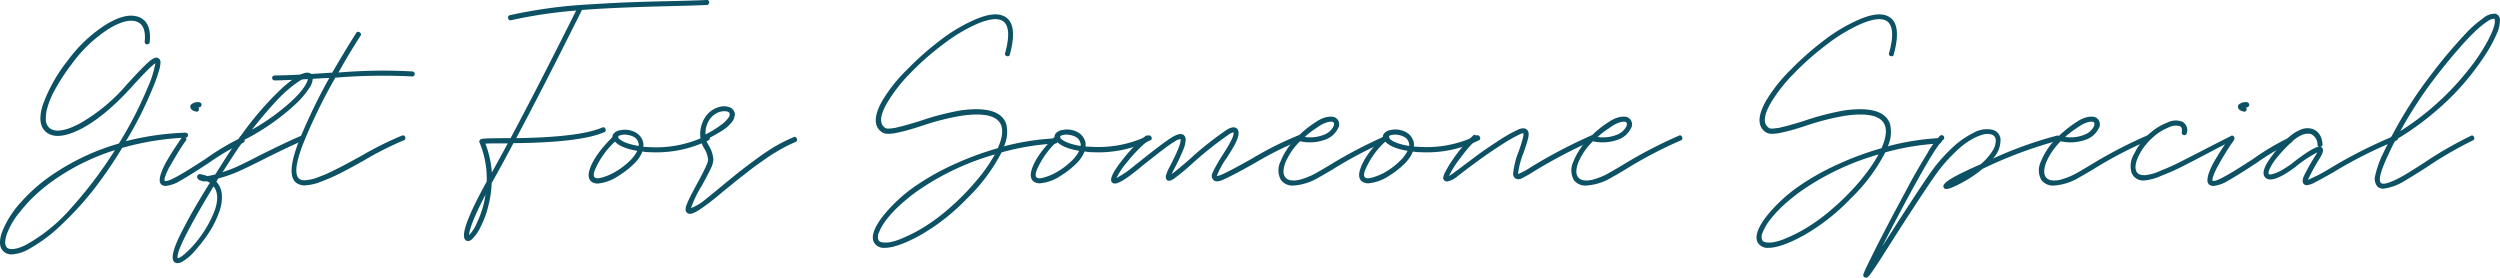 <svg xmlns="http://www.w3.org/2000/svg" width="544.86" height="60.53" viewBox="0 0 544.86 60.53"><defs><style>.cls-1{fill:#0c5164;}</style></defs><g id="レイヤー_2" data-name="レイヤー 2"><g id="レイヤー_1-2" data-name="レイヤー 1"><path class="cls-1" d="M40.39,28.91a.65.65,0,0,1,.41.15.46.46,0,0,1,.19.38.56.56,0,0,1-.15.39.47.47,0,0,1-.38.17,60,60,0,0,0-13.83,2.23,95.66,95.66,0,0,1-6,8.8,69.41,69.41,0,0,1-7,7.72,34,34,0,0,1-7.31,5.52,8.45,8.45,0,0,1-3.73,1.17,2.49,2.49,0,0,1-1.73-.57c-1-.82-1.12-2.26-.42-4.29a20.82,20.82,0,0,1,4-6.37,36.4,36.4,0,0,1,7.91-6.75,50.08,50.08,0,0,1,13.56-6.18,84.6,84.6,0,0,0,6.15-11.9,23.79,23.79,0,0,0,1.81-5.58c-.63.33-2.43,2.12-5.39,5.39q-5.78,6.33-11,9-5.08,2.52-7.42.6c-1.36-1.13-1.61-3.07-.77-5.82a34,34,0,0,1,5.48-9.78,30.62,30.62,0,0,1,8.33-7.84q4.44-2.72,7.2-1.62t2.33,5.46a.54.54,0,0,1-.2.36.58.58,0,0,1-.4.12.6.6,0,0,1-.38-.19.46.46,0,0,1-.11-.4c.23-2.36-.33-3.8-1.66-4.33-1.48-.58-3.54-.06-6.18,1.54a29.86,29.86,0,0,0-8,7.58,44.69,44.69,0,0,0-3.59,5.44,17.92,17.92,0,0,0-1.79,4.19A8.11,8.11,0,0,0,10,26.25a2.37,2.37,0,0,0,.78,1.64c1.23,1,3.44.71,6.65-1a38.59,38.59,0,0,0,10.23-8.5q3.54-3.87,4.86-5c.88-.75,1.56-1,2-.71a1,1,0,0,1,.46.86,7.55,7.55,0,0,1-.4,2.11,39,39,0,0,1-1.53,4.11,78.91,78.91,0,0,1-5.61,11A61.65,61.65,0,0,1,40.39,28.91ZM5.79,53.29a36.82,36.82,0,0,0,9.87-8.12,92.31,92.31,0,0,0,9.39-12.45A47.93,47.93,0,0,0,13,38.41a38.8,38.8,0,0,0-4.52,3.41,32.38,32.38,0,0,0-4.16,4.39A16.4,16.4,0,0,0,1.5,51C1,52.49,1,53.51,1.57,54S3.68,54.4,5.79,53.29Z"/><path class="cls-1" d="M53,30.06a.5.5,0,0,1,.28.32.53.53,0,0,1,0,.43.5.5,0,0,1-.28.29,50.56,50.56,0,0,0-7.5,4.41q-4.11,2.7-6.18,3.86a7.51,7.51,0,0,1-3.2,1.15,1.44,1.44,0,0,1-1-.34,1.34,1.34,0,0,1-.32-.87,5.29,5.29,0,0,1,.32-1.6,16.4,16.4,0,0,1,1.45-3q1.11-1.9,3-4.65a.48.48,0,0,1,.77-.13.47.47,0,0,1,.13.77c-1,1.41-1.76,2.66-2.41,3.77S36.89,36.43,36.62,37A12.63,12.63,0,0,0,36,38.46a2.83,2.83,0,0,0-.17.74.59.59,0,0,0,.06.19c.3.22,1.31-.14,3-1.1,1.15-.62,3.14-1.86,5.95-3.69A53.42,53.42,0,0,1,52.56,30,.58.58,0,0,1,53,30.06ZM42.72,24.29l-.13,0-.3-.1a1.5,1.5,0,0,1-.38-.19,1.07,1.07,0,0,1-.3-.3.67.67,0,0,1-.13-.41.6.6,0,0,1,.19-.53,2.24,2.24,0,0,1,1.69-.49.58.58,0,0,1,.4.17.54.54,0,0,1,.17.4.54.54,0,0,1-.17.39.58.58,0,0,1-.4.17h-.15a.49.49,0,0,1,.15.45.51.51,0,0,1-.56.49A.12.12,0,0,1,42.72,24.29Z"/><path class="cls-1" d="M65.63,29.59a.52.52,0,0,1,.74.32.5.5,0,0,1-.32.73q-3.46,1.47-9.35,4.45-4.41,2.22-6,2.79c-1.18.45-2.23.8-3.13,1-.15.26-.29.49-.41.72a4.65,4.65,0,0,1,1.16,2.49,9,9,0,0,1-.64,4.33,20.16,20.16,0,0,1-2.37,4.62,33.82,33.82,0,0,1-3,3.82,10.44,10.44,0,0,1-2.68,2.23,2.2,2.2,0,0,1-.94.26,1,1,0,0,1-.75-.3c-.78-.81-.09-3.24,2.07-7.31q2-3.93,5.73-9.91A3.6,3.6,0,0,0,45,39.5a2.5,2.5,0,0,1-1.62-.3.79.79,0,0,1-.41-.68.53.53,0,0,1,.19-.43.52.52,0,0,1,.45-.14,8.35,8.35,0,0,1,1.54.42A10.52,10.52,0,0,0,46.94,38q2.94-4.71,4.22-6.52c.35-.5.69-1,1-1.43a.56.56,0,0,1,.3-.41,0,0,0,0,0,0,0,68,68,0,0,1,9.25-10.65c2.68-2.35,4.55-3.38,5.63-3.11a1,1,0,0,1,.83,1,3.92,3.92,0,0,1-.83,2.4,18.43,18.43,0,0,1-2.71,3.22,49.64,49.64,0,0,1-11.42,8l-1.2,1.65q-1,1.47-3.51,5.39l1.77-.64c1-.38,3-1.3,5.84-2.79Q62.1,31.1,65.63,29.59ZM42.34,53.25a25.47,25.47,0,0,0,4-6.27c1-2.22,1.24-4,.73-5.45a3.18,3.18,0,0,0-.53-.9Q43,46.47,41,50.28q-2.61,4.94-2.26,6a2.34,2.34,0,0,0,.66-.29,7.75,7.75,0,0,0,1.24-1A18.76,18.76,0,0,0,42.34,53.25ZM67,16.85a3.13,3.13,0,0,0-1.38.57,24.89,24.89,0,0,0-2.41,1.75,33.35,33.35,0,0,0-3.67,3.58c-1.46,1.6-3,3.43-4.64,5.52a47.09,47.09,0,0,0,8.26-5.88c2.23-2,3.54-3.69,3.91-5a1.28,1.28,0,0,0,.08-.53A.28.28,0,0,0,67,16.85Z"/><path class="cls-1" d="M89.9,15.57a.63.63,0,0,1,.38.21.46.46,0,0,1,.11.39.63.63,0,0,1-.21.38.43.43,0,0,1-.39.11,126.16,126.16,0,0,0-16.7.27,116.76,116.76,0,0,0-6.74,13.71q-2.79,6.87-1.17,8.29a1.46,1.46,0,0,0,.66.32,2.59,2.59,0,0,0,.94,0,9.89,9.89,0,0,0,1.09-.17,8.37,8.37,0,0,0,1.34-.41l1.42-.55c.41-.16.94-.4,1.58-.71l1.6-.8c.43-.21,1-.5,1.7-.88l1.6-.87,1.64-.9a74,74,0,0,1,8.85-4.41.61.61,0,0,1,.44,0,.53.53,0,0,1,.28.32.58.58,0,0,1,0,.43.5.5,0,0,1-.32.28A71.51,71.51,0,0,0,79.27,35Q76,36.83,74.21,37.73a41.32,41.32,0,0,1-4.06,1.79,10.9,10.9,0,0,1-3.69.88,3,3,0,0,1-2-.64q-2.19-1.92.9-9.53A121,121,0,0,1,71.77,17l-.28,0-.32,0c-5.25.33-9,.5-11.3.53A.58.58,0,0,1,59.3,17a.5.5,0,0,1,.15-.37.69.69,0,0,1,.42-.19q3.39,0,11.26-.53l1.28-.08Q75,11.36,77.62,7.2a.5.5,0,0,1,.77-.15.49.49,0,0,1,.17.76q-2.46,3.81-4.79,8A114.4,114.4,0,0,1,89.9,15.57Z"/><path class="cls-1" d="M154,0a.43.43,0,0,1,.39.11.51.51,0,0,1,.17.4.59.59,0,0,1-.15.41.5.5,0,0,1-.38.17c-1.65.08-4.51.16-8.55.26q-12.14.3-18.65.83-8.49,17-14.32,27.93,13.76-.2,18.73-2.3a.47.47,0,0,1,.71.28.5.5,0,0,1-.3.74q-5.24,2.25-19.75,2.37-2.3,4.34-4.59,8.44a.52.52,0,0,0-.08.11.63.63,0,0,1-.07.12,22.31,22.31,0,0,1-.68,4.78,20.62,20.62,0,0,1-1.75,4.83,8.78,8.78,0,0,1-2,2.78,1.24,1.24,0,0,1-.72.27.77.77,0,0,1-.56-.23q-1.62-1.43,4.63-12.74a20.61,20.61,0,0,0-1.54-8.44.44.44,0,0,1,0-.52c.12-.23.44-.36,1-.4s1.87-.07,4.09-.09h1.65q5.85-10.94,14.29-27.81a101.47,101.47,0,0,0-14.17,2.11h-.12a.47.47,0,0,1-.52-.42.43.43,0,0,1,0-.41.69.69,0,0,1,.36-.27q3.81-.85,8.14-1.47t9.4-.9c3.38-.2,6.12-.35,8.22-.43s4.94-.17,8.53-.25Q151.56.12,154,0ZM104,48.43a21.07,21.07,0,0,0,1.81-6q-3.44,6.6-3.58,8.82A8.71,8.71,0,0,0,104,48.43Zm3.17-10.78,3.5-6.4h-1c-2.08,0-3.38,0-3.88.07A21.4,21.4,0,0,1,107.2,37.65Z"/><path class="cls-1" d="M154.62,29.87a.49.49,0,0,1-.28.74,25.83,25.83,0,0,1-12.7,2.56q-.82,0-1.62-.15a7.85,7.85,0,0,1-1.94,2.77,18.31,18.31,0,0,1-3.19,2.47A9.51,9.51,0,0,1,130.3,40a2.24,2.24,0,0,1-1.4-.41c-.68-.56-.79-1.48-.34-2.79q1-3,4.9-6.9a1.25,1.25,0,0,1,.23-.71,2.21,2.21,0,0,1,1.52-.81,4.56,4.56,0,0,1,2,0,4.71,4.71,0,0,1,1.45.56,3.54,3.54,0,0,1,1,.94,3.49,3.49,0,0,1,.54,1.25,3.05,3.05,0,0,1,0,.86l1.4.08a24.91,24.91,0,0,0,12.17-2.41A.5.5,0,0,1,154.62,29.87Zm-20.29,7.44a15.58,15.58,0,0,0,2.79-2.13,7.93,7.93,0,0,0,1.77-2.31q-3.51-.57-4.86-2a18,18,0,0,0-4.41,6.26c-.28.8-.28,1.31,0,1.54s.72.26,1.64,0A12.11,12.11,0,0,0,134.33,37.31Zm4.86-5.5a1.14,1.14,0,0,0,0-.49,2,2,0,0,0-.34-.83,1.86,1.86,0,0,0-.56-.56,3.28,3.28,0,0,0-.68-.32,3.11,3.11,0,0,0-.62-.17l-.47-.08a3.07,3.07,0,0,0-1.77.3.71.71,0,0,1,0,.38C135.45,30.85,136.93,31.43,139.19,31.81Z"/><path class="cls-1" d="M173.65,30.21a.52.52,0,0,1-.28.74,29.12,29.12,0,0,0-3.32,1.65c-1.18.68-2.24,1.33-3.18,2S164.82,36,163.55,37s-2.25,1.74-2.94,2.29l-2.84,2.3-1.55,1.3c-.35.29-.77.62-1.26,1s-.91.69-1.26.94c-1.59,1.18-2.68,1.77-3.28,1.77a.92.92,0,0,1-1-.92,3,3,0,0,1,.3-1.24c.21-.54.48-1.12.79-1.74s.77-1.47,1.37-2.58c1.64-3,2.45-4.72,2.45-5.27a5.52,5.52,0,0,0-.82-2.45,6.23,6.23,0,0,1-.83-2.15v0a6.79,6.79,0,0,1,1-4.69,5.26,5.26,0,0,1,3.22-2.28,3.48,3.48,0,0,1,2,.06,1.72,1.72,0,0,1,1.15,1.07.82.82,0,0,1,.1.6,7.82,7.82,0,0,1-.17.78,2.85,2.85,0,0,1-.57.94,9.67,9.67,0,0,1-1.11,1.11A13.06,13.06,0,0,1,156.5,29c-.76.47-1.64.94-2.62,1.42a5.65,5.65,0,0,0,.65,1.39,6.63,6.63,0,0,1,.94,2.94,4.83,4.83,0,0,1-.57,2c-.4.86-1.07,2.14-2,3.82a23.51,23.51,0,0,0-2.3,4.79A11.69,11.69,0,0,0,153.06,44c.72-.56,2.07-1.64,4-3.24q2.29-1.89,3.67-3t3.7-2.81a52.45,52.45,0,0,1,4.42-3,32.39,32.39,0,0,1,4-2A.49.49,0,0,1,173.65,30.21Zm-16.49-5.9a4.14,4.14,0,0,0-2.39,1.57,5.3,5.3,0,0,0-1,3.41,19.61,19.61,0,0,0,3.39-2.08,6.84,6.84,0,0,0,1.62-1.58,1.15,1.15,0,0,0,.23-.9c-.1-.33-.48-.49-1.13-.49A3.65,3.65,0,0,0,157.16,24.31Z"/><path class="cls-1" d="M230.4,30.31a.48.48,0,0,1,.17.37.6.6,0,0,1-.15.4.62.62,0,0,1-.38.2,54.4,54.4,0,0,0-11.75,1.93,38.83,38.83,0,0,1-7.58,10.1,45,45,0,0,1-10.14,7.95q-5,2.75-7.72,2.75a2.46,2.46,0,0,1-2.3-1.06q-1.12-1.8,1.62-5.52a33,33,0,0,1,7.88-7.25,53.37,53.37,0,0,1,7.85-4.35,66.21,66.21,0,0,1,9.56-3.53q1.35-3,.79-4.86c-.73-2.18-3.62-2.93-8.67-2.22a54.17,54.17,0,0,0-8.71,2.22c-1.33.43-2.33.74-3,.92s-1.45.38-2.36.57a8.53,8.53,0,0,1-2.14.23,2.39,2.39,0,0,1-1.29-.44c-1.7-1.3-1.62-3.59.27-6.86a33.42,33.42,0,0,1,5.24-6.59A66.17,66.17,0,0,1,205,8.71a36.12,36.12,0,0,1,7.72-4.54q3.83-1.6,5.9-.73,3.39,1.4,1.47,8.44a.47.47,0,0,1-.24.34.61.61,0,0,1-.44,0,.49.49,0,0,1-.34-.26.54.54,0,0,1,0-.43c1.1-4,.81-6.42-.87-7.13-1.08-.45-2.75-.22-5,.7a34.92,34.92,0,0,0-7.48,4.43A58.51,58.51,0,0,0,198.35,16a33.67,33.67,0,0,0-5,6.41c-1.56,2.69-1.73,4.48-.53,5.39a.79.79,0,0,0,.44.2,2.18,2.18,0,0,0,.69,0q.42,0,.81-.09c.27,0,.61-.11,1-.21l1.07-.26,1.23-.34,1.22-.36,1.27-.39a57.91,57.91,0,0,1,8.89-2.3q8.48-1.14,9.87,3a7.53,7.53,0,0,1-.49,4.83A55.22,55.22,0,0,1,230,30.15h0A.54.54,0,0,1,230.4,30.31Zm-17.35,8.78a34.64,34.64,0,0,0,3.77-5.43,56.75,56.75,0,0,0-16.13,7.46,38.16,38.16,0,0,0-4.62,3.65A24.13,24.13,0,0,0,193,48.13a10.9,10.9,0,0,0-1.45,2.58,2,2,0,0,0-.06,1.68,1.16,1.16,0,0,0,.25.24,1.75,1.75,0,0,0,.77.21,5.42,5.42,0,0,0,1.47-.06,12.18,12.18,0,0,0,2.47-.77,35.5,35.5,0,0,0,3.6-1.73,39.81,39.81,0,0,0,6.65-4.73A53.76,53.76,0,0,0,213.05,39.09Z"/><path class="cls-1" d="M250.94,29.87a.48.48,0,0,1-.29.74A25.77,25.77,0,0,1,238,33.17c-.56,0-1.1-.08-1.63-.15a7.72,7.72,0,0,1-1.94,2.77,18.23,18.23,0,0,1-3.18,2.47,9.51,9.51,0,0,1-4.6,1.69,2.21,2.21,0,0,1-1.39-.41c-.68-.56-.79-1.48-.34-2.79q1-3,4.9-6.9a1.24,1.24,0,0,1,.22-.71,2.26,2.26,0,0,1,1.53-.81,4.56,4.56,0,0,1,2,0,4.82,4.82,0,0,1,1.45.56,3.4,3.4,0,0,1,1.56,2.19,3.48,3.48,0,0,1,0,.86L238,32a24.86,24.86,0,0,0,12.17-2.41A.51.51,0,0,1,250.94,29.87Zm-20.3,7.44a15.58,15.58,0,0,0,2.79-2.13,7.93,7.93,0,0,0,1.77-2.31q-3.49-.57-4.86-2a18.25,18.25,0,0,0-4.41,6.26c-.27.8-.27,1.31,0,1.54s.73.26,1.64,0A12,12,0,0,0,230.64,37.31Zm4.87-5.5a1.14,1.14,0,0,0,0-.49,2.09,2.09,0,0,0-.34-.83,2,2,0,0,0-.57-.56,3.06,3.06,0,0,0-.68-.32,2.94,2.94,0,0,0-.62-.17l-.47-.08a3.11,3.11,0,0,0-1.77.3.72.72,0,0,1,0,.38C231.76,30.85,233.24,31.43,235.51,31.81Z"/><path class="cls-1" d="M283.61,29.49a.54.54,0,0,1,.26.72.5.5,0,0,1-.32.28,80.71,80.71,0,0,0-10,5c-3.21,1.83-5.48,3-6.82,3.61s-2,.52-2.37,0-.33-.93,0-1.66a36.27,36.27,0,0,1,2.07-3.61c.63-1,1.07-1.68,1.32-2.15.83-1.41,1.19-2.35,1.09-2.83a2.25,2.25,0,0,0-1,.45,76.33,76.33,0,0,0-8.1,6.45,50.43,50.43,0,0,1-3.94,3.24c-.64.43-1.13.51-1.48.26a1.19,1.19,0,0,1-.21-1,9.07,9.07,0,0,1,.77-1.82c1.79-3.42,2.59-5.45,2.41-6.11a2.37,2.37,0,0,0-1.15.44,24.52,24.52,0,0,0-2.2,1.5c-.93.69-1.71,1.29-2.34,1.79s-1.52,1.21-2.67,2.11l-.87.72C245.48,39,243.77,40,243,40a.85.85,0,0,1-.68-.3c-.5-.63.2-2.17,2.11-4.6a31.29,31.29,0,0,1,5.2-5.43.49.49,0,0,1,.77.1.47.47,0,0,1-.09.77,33.37,33.37,0,0,0-4.75,4.9,16.25,16.25,0,0,0-2.23,3.35A22,22,0,0,0,247.37,36l.91-.71c3.39-2.72,5.73-4.47,7-5.28s2.2-1,2.73-.56a1.37,1.37,0,0,1,.41,1,6.36,6.36,0,0,1-.58,2.28,42.4,42.4,0,0,1-2,4.21c-.2.4-.36.74-.49,1,.55-.37,1.77-1.38,3.66-3a71.78,71.78,0,0,1,8.21-6.56c1.08-.7,1.87-.82,2.38-.34q1,1-.91,4.22c-.28.48-.73,1.21-1.36,2.19a17.61,17.61,0,0,0-2.14,3.92,4.48,4.48,0,0,0,1.05-.31c1.31-.57,3.56-1.77,6.75-3.57a72.89,72.89,0,0,1,10.13-5.05A.6.6,0,0,1,283.61,29.49Z"/><path class="cls-1" d="M302.77,29.87a.5.5,0,0,1-.3.74,92.56,92.56,0,0,0-12.06,6.33c-1.33.8-2.29,1.35-2.87,1.66a12.26,12.26,0,0,1-5.61,1.84,3.16,3.16,0,0,1-2.75-1.2,4.28,4.28,0,0,1-.11-4,15.22,15.22,0,0,1,3.39-5.12s0,0,0,0a.48.48,0,0,1,.49-.45c.3-.31.61-.61.94-.91a22.89,22.89,0,0,1,3-2.24,6.82,6.82,0,0,1,2.21-1,4.35,4.35,0,0,1,1.33-.08,1.62,1.62,0,0,1,.78.31,1.69,1.69,0,0,1,.37,2.29,4.91,4.91,0,0,1-2.92,2.45,9.69,9.69,0,0,1-5.33.3,14.43,14.43,0,0,0-3.15,4.56c-.56,1.46-.59,2.54-.09,3.25a1.84,1.84,0,0,0,1.19.69,5.34,5.34,0,0,0,2.32-.22A15.41,15.41,0,0,0,287,37.62c.55-.31,1.48-.85,2.79-1.63a98.92,98.92,0,0,1,12.24-6.4A.48.48,0,0,1,302.77,29.87Zm-18.09-.32-.3.3a8,8,0,0,0,4.13-.47,3.78,3.78,0,0,0,2.09-1.79c.2-.45.19-.76,0-.94a.78.78,0,0,0-.45-.13,2.74,2.74,0,0,0-.81.11,6.14,6.14,0,0,0-1.15.45,14.57,14.57,0,0,0-1.55,1C286,28.47,285.36,29,284.68,29.55Z"/><path class="cls-1" d="M322.53,29.87a.48.48,0,0,1-.28.74,25.81,25.81,0,0,1-12.7,2.56q-.82,0-1.62-.15A7.85,7.85,0,0,1,306,35.79a18.23,18.23,0,0,1-3.18,2.47,9.54,9.54,0,0,1-4.6,1.69,2.26,2.26,0,0,1-1.4-.41c-.67-.56-.79-1.48-.33-2.79.67-2,2.31-4.31,4.89-6.9a1.25,1.25,0,0,1,.23-.71,2.26,2.26,0,0,1,1.53-.81,4.51,4.51,0,0,1,2,0,4.62,4.62,0,0,1,1.45.56,3.3,3.3,0,0,1,1,.94,3.51,3.51,0,0,1,.55,1.25,3.48,3.48,0,0,1,0,.86l1.39.08a24.89,24.89,0,0,0,12.17-2.41A.5.5,0,0,1,322.53,29.87Zm-20.29,7.44A15.58,15.58,0,0,0,305,35.18a7.93,7.93,0,0,0,1.77-2.31q-3.51-.57-4.86-2a18,18,0,0,0-4.41,6.26c-.28.8-.28,1.31,0,1.54s.72.26,1.64,0A12,12,0,0,0,302.24,37.31Zm4.86-5.5a1,1,0,0,0,0-.49,2.07,2.07,0,0,0-.33-.83,2,2,0,0,0-.57-.56,3.28,3.28,0,0,0-.68-.32,3.11,3.11,0,0,0-.62-.17l-.47-.08a3.09,3.09,0,0,0-1.77.3.72.72,0,0,1,0,.38C303.36,30.85,304.84,31.43,307.1,31.81Z"/><path class="cls-1" d="M347.42,29.91c.15.34.07.57-.26.7a111.74,111.74,0,0,0-12.85,6.74,26.63,26.63,0,0,1-2.75,1.57,1.4,1.4,0,0,1-1.24,0,1.24,1.24,0,0,1-.53-1.24,17.9,17.9,0,0,1,1.28-4.9c.75-2.19,1.07-3.43.94-3.73a1.4,1.4,0,0,0-.72.19,35.45,35.45,0,0,0-4.23,2.43q-2.47,1.61-4.09,2.77t-4.37,3.24l-.83.64a5.12,5.12,0,0,1-2.38,1.24.9.9,0,0,1-.64-.26,1,1,0,0,1-.22-.49,3.54,3.54,0,0,1,.47-1.34,22.25,22.25,0,0,1,1.71-2.81A31.21,31.21,0,0,1,321,29.59a.51.51,0,0,1,.8,0,.47.47,0,0,1,0,.77,29.72,29.72,0,0,0-3.54,4.11,19.73,19.73,0,0,0-2.45,3.88,12.25,12.25,0,0,0,1.28-.87l.87-.64q2.78-2.1,4.4-3.3c1.08-.79,2.47-1.73,4.15-2.82a34.2,34.2,0,0,1,4.33-2.47q1.32-.57,1.92,0a1.12,1.12,0,0,1,.38.66,2.87,2.87,0,0,1-.07,1.09,13.1,13.1,0,0,1-.36,1.34c-.14.43-.35,1-.62,1.85a17.37,17.37,0,0,0-1.21,4.52.57.57,0,0,0,0,.22,16.57,16.57,0,0,0,2.82-1.54,112.41,112.41,0,0,1,13-6.82A.5.5,0,0,1,347.42,29.91Z"/><path class="cls-1" d="M366.6,29.87a.5.5,0,0,1-.3.74,93.2,93.2,0,0,0-12.06,6.33c-1.33.8-2.28,1.35-2.86,1.66a12.33,12.33,0,0,1-5.62,1.84,3.17,3.17,0,0,1-2.75-1.2,4.34,4.34,0,0,1-.11-4,15.22,15.22,0,0,1,3.39-5.12s0,0,0,0a.49.49,0,0,1,.49-.45c.3-.31.62-.61.94-.91a23.6,23.6,0,0,1,3-2.24,6.79,6.79,0,0,1,2.2-1,4.41,4.41,0,0,1,1.34-.08,1.63,1.63,0,0,1,.77.31,1.69,1.69,0,0,1,.38,2.29,4.94,4.94,0,0,1-2.92,2.45,9.7,9.7,0,0,1-5.33.3,14.27,14.27,0,0,0-3.15,4.56c-.56,1.46-.6,2.54-.09,3.25a1.82,1.82,0,0,0,1.18.69,5.34,5.34,0,0,0,2.32-.22,15.21,15.21,0,0,0,3.39-1.45c.55-.31,1.48-.85,2.79-1.63a99.7,99.7,0,0,1,12.25-6.4A.47.47,0,0,1,366.6,29.87Zm-18.08-.32-.31.3a8,8,0,0,0,4.13-.47,3.78,3.78,0,0,0,2.09-1.79c.2-.45.19-.76,0-.94a.78.78,0,0,0-.45-.13,2.74,2.74,0,0,0-.81.11,6.41,6.41,0,0,0-1.15.45,13.63,13.63,0,0,0-1.54,1C349.83,28.47,349.19,29,348.52,29.55Z"/><path class="cls-1" d="M423,30.31a.45.45,0,0,1,.17.37.6.6,0,0,1-.15.4.59.59,0,0,1-.37.2,54.59,54.59,0,0,0-11.76,1.93,38.61,38.61,0,0,1-7.58,10.1,44.78,44.78,0,0,1-10.13,7.95q-5,2.75-7.73,2.75a2.47,2.47,0,0,1-2.3-1.06q-1.12-1.8,1.62-5.52a33.24,33.24,0,0,1,7.88-7.25,53.51,53.51,0,0,1,7.86-4.35,66.08,66.08,0,0,1,9.55-3.53c.9-2,1.17-3.65.79-4.86-.73-2.18-3.62-2.93-8.67-2.22a54.12,54.12,0,0,0-8.7,2.22c-1.33.43-2.33.74-3,.92s-1.45.38-2.35.57a8.6,8.6,0,0,1-2.15.23,2.33,2.33,0,0,1-1.28-.44q-2.57-1.95.26-6.86a33.8,33.8,0,0,1,5.24-6.59,66.17,66.17,0,0,1,7.44-6.56,36.18,36.18,0,0,1,7.73-4.54q3.83-1.6,5.89-.73,3.4,1.4,1.47,8.44a.44.44,0,0,1-.24.34.59.59,0,0,1-.43,0,.47.47,0,0,1-.34-.26.5.5,0,0,1,0-.43c1.11-4,.82-6.42-.87-7.13q-1.62-.68-5,.7a35.16,35.16,0,0,0-7.48,4.43A60,60,0,0,0,391,16a33.67,33.67,0,0,0-5.05,6.41c-1.55,2.69-1.73,4.48-.52,5.39a.75.75,0,0,0,.43.2,2.25,2.25,0,0,0,.7,0l.81-.09c.26,0,.61-.11,1-.21l1.08-.26,1.22-.34,1.23-.36,1.26-.39a58.21,58.21,0,0,1,8.89-2.3q8.49-1.14,9.88,3a7.59,7.59,0,0,1-.49,4.83,55,55,0,0,1,11.15-1.78h0A.53.53,0,0,1,423,30.31Zm-17.35,8.78a34.64,34.64,0,0,0,3.77-5.43,56.88,56.88,0,0,0-16.13,7.46,39.79,39.79,0,0,0-4.62,3.65,24.78,24.78,0,0,0-3.07,3.36,11.27,11.27,0,0,0-1.45,2.58,2,2,0,0,0-.05,1.68,1.34,1.34,0,0,0,.24.24,1.75,1.75,0,0,0,.77.21,5.42,5.42,0,0,0,1.47-.06,12.18,12.18,0,0,0,2.47-.77,33.57,33.57,0,0,0,3.6-1.73,39.41,39.41,0,0,0,6.65-4.73A53.76,53.76,0,0,0,405.68,39.09Z"/><path class="cls-1" d="M448.73,29.64A.6.6,0,0,1,449,30a.49.49,0,0,1-.08.42.53.53,0,0,1-.36.22,95.13,95.13,0,0,0-16.46,6.15,25.85,25.85,0,0,1-4,2.75c-2.39,1.33-3.8,1.86-4.26,1.58a.68.68,0,0,1-.3-.56q.07-.95,4.11-2.91c1.28-.62,2.6-1.24,4-1.84a12.22,12.22,0,0,0,2.6-2.92,4.09,4.09,0,0,0,.71-2.43,1.29,1.29,0,0,0-1-1.17,3.35,3.35,0,0,0-1.66,0,10.78,10.78,0,0,0-2.43,1,16.12,16.12,0,0,0-3.28,2.43,35,35,0,0,0-3.79,4.1q-2,2.53-9.68,14.51c-2,3.14-3.34,5.27-4.07,6.37s-1.32,1.95-1.61,2.3-.53.53-.73.53a.84.84,0,0,1-.3-.08.59.59,0,0,1-.3-.28.8.8,0,0,1,.05-.53c.09-.24.19-.47.29-.7s.27-.6.52-1.13L408.36,55c.67-1.36,1.77-3.49,3.29-6.41s3-5.6,4.3-8.06,2.68-4.78,4-6.95a19.27,19.27,0,0,1,2.87-4,.56.56,0,0,1,.71.87q-1.32,1.09-5.24,8.1t-8.1,15.22l1.92-3q7.72-12.06,9.73-14.62a37.1,37.1,0,0,1,3.93-4.22,18.9,18.9,0,0,1,4.39-3,5.73,5.73,0,0,1,4-.66A2.29,2.29,0,0,1,436,30.31a5.84,5.84,0,0,1-1.66,4.25,86.4,86.4,0,0,1,13.94-5A.5.5,0,0,1,448.73,29.64Z"/><path class="cls-1" d="M468.5,29.87a.5.5,0,0,1-.3.74,92.56,92.56,0,0,0-12.06,6.33c-1.33.8-2.29,1.35-2.87,1.66a12.26,12.26,0,0,1-5.61,1.84,3.16,3.16,0,0,1-2.75-1.2,4.31,4.31,0,0,1-.12-4,15.42,15.42,0,0,1,3.4-5.12s0,0,0,0a.5.5,0,0,1,.49-.45c.3-.31.62-.61,1-.91a22.89,22.89,0,0,1,3-2.24,6.82,6.82,0,0,1,2.21-1,4.34,4.34,0,0,1,1.33-.08,1.67,1.67,0,0,1,.78.31,1.7,1.7,0,0,1,.37,2.29,4.91,4.91,0,0,1-2.92,2.45,9.69,9.69,0,0,1-5.33.3,14.43,14.43,0,0,0-3.15,4.56c-.56,1.46-.59,2.54-.09,3.25a1.84,1.84,0,0,0,1.19.69,5.29,5.29,0,0,0,2.31-.22,15.27,15.27,0,0,0,3.4-1.45c.55-.31,1.48-.85,2.78-1.63a99.7,99.7,0,0,1,12.25-6.4A.48.48,0,0,1,468.5,29.87Zm-18.09-.32-.3.3a7.93,7.93,0,0,0,4.12-.47,3.81,3.81,0,0,0,2.1-1.79c.2-.45.18-.76,0-.94a.78.78,0,0,0-.45-.13,2.66,2.66,0,0,0-.81.11,6.14,6.14,0,0,0-1.15.45,13.63,13.63,0,0,0-1.55,1C451.73,28.47,451.09,29,450.41,29.55Z"/><path class="cls-1" d="M486.91,29.87a.49.49,0,0,1-.25.74c-1.31.62-3.27,1.62-5.88,3s-4.35,2.27-5.59,2.89-2.64,1.22-4.17,1.82a11.6,11.6,0,0,1-3.5,1h-.12a2.7,2.7,0,0,1-2.82-1.62,5.09,5.09,0,0,1,.53-4.15,14.24,14.24,0,0,1,3.27-4.37,12.89,12.89,0,0,1,3.94-2.45,4,4,0,0,1,3.34-.19,2.09,2.09,0,0,1,.94,2.45.54.54,0,0,1-.23.36.5.5,0,0,1-.41.09.54.54,0,0,1-.36-.2.48.48,0,0,1-.09-.4c.1-.68,0-1.12-.38-1.32a3.27,3.27,0,0,0-2.54.28,11.08,11.08,0,0,0-3.45,2.21,12.61,12.61,0,0,0-3,3.9c-.7,1.44-.89,2.57-.56,3.37q.38.94,1.92.9a10.91,10.91,0,0,0,3.31-.94c1.51-.6,2.87-1.2,4.07-1.81s3-1.52,5.39-2.75c2.61-1.35,4.57-2.35,5.88-3A.47.47,0,0,1,486.91,29.87Z"/><path class="cls-1" d="M499.3,30.06a.47.47,0,0,1,.28.32.53.53,0,0,1,0,.43.55.55,0,0,1-.29.29,50.14,50.14,0,0,0-7.49,4.41q-4.11,2.7-6.19,3.86a7.46,7.46,0,0,1-3.2,1.15,1.44,1.44,0,0,1-1-.34,1.34,1.34,0,0,1-.32-.87,5.63,5.63,0,0,1,.32-1.6,16.4,16.4,0,0,1,1.45-3q1.11-1.9,3-4.65a.48.48,0,0,1,.77-.13.48.48,0,0,1,.14.77c-1,1.41-1.76,2.66-2.42,3.77s-1.11,1.94-1.39,2.52a10.79,10.79,0,0,0-.6,1.45,2.15,2.15,0,0,0-.17.74.44.44,0,0,0,0,.19c.3.22,1.31-.14,3-1.1,1.15-.62,3.14-1.86,5.95-3.69A53.42,53.42,0,0,1,498.87,30,.58.58,0,0,1,499.3,30.06ZM489,24.29l-.13,0-.3-.1a1.69,1.69,0,0,1-.38-.19,1.07,1.07,0,0,1-.3-.3.67.67,0,0,1-.13-.41.63.63,0,0,1,.19-.53,2.26,2.26,0,0,1,1.69-.49.58.58,0,0,1,.57.57.54.54,0,0,1-.17.39.54.54,0,0,1-.4.17h-.15a.49.49,0,0,1,.15.45.51.51,0,0,1-.56.49A.12.12,0,0,1,489,24.29Z"/><path class="cls-1" d="M522.29,29.61a.5.5,0,0,1,.28.32.54.54,0,0,1,0,.43.5.5,0,0,1-.32.28,95.4,95.4,0,0,0-13.86,7c-1.79,1-3.08,1.71-3.87,2.11a4.53,4.53,0,0,1-1.79.61.87.87,0,0,1-.64-.27c-.32-.32-.32-.88,0-1.67a44.89,44.89,0,0,1,2.62-4.62l.34-.6a28,28,0,0,0-4.56,3l-.26.23q-5.21,3.84-6.6,2.18c-.53-.62-.36-1.67.49-3.14a26.59,26.59,0,0,1,4.37-5.22,8.47,8.47,0,0,1,2.94-2,3.7,3.7,0,0,1,2.6-.13c1.23.45,2,1.53,2.15,3.24a.49.49,0,0,1-.45.6.91.91,0,0,1,.3.19c.43.38.3,1.12-.38,2.22A42,42,0,0,0,503,39.2a37.51,37.51,0,0,0,4.86-2.53,103,103,0,0,1,14-7.08A.58.58,0,0,1,522.29,29.61Zm-22.44,5.74Q504.22,32,505.39,32a.43.43,0,0,1-.3-.45,2.55,2.55,0,0,0-1.43-2.34,2.9,2.9,0,0,0-.68-.07c-1.11,0-2.35.67-3.73,2A29.44,29.44,0,0,0,496,34.66,11.33,11.33,0,0,0,494.57,37c-.17.49-.21.8-.11.93a.39.39,0,0,0,.25.09,2.06,2.06,0,0,0,.58-.09,8.76,8.76,0,0,0,1-.34,10.46,10.46,0,0,0,1.43-.76,21.23,21.23,0,0,0,1.91-1.28Z"/><path class="cls-1" d="M538.47,29.63a.45.45,0,0,1,.72.24.5.5,0,0,1-.26.74,84.2,84.2,0,0,0-10.06,5.84q-3.36,2.14-4.75,2.94a11.49,11.49,0,0,1-4.68,1.73,1.84,1.84,0,0,1-1.28-.45,2.66,2.66,0,0,1-.47-2.51,22,22,0,0,1,1.83-5c.48-1,1-2,1.51-3.05a.62.62,0,0,1,.22-.42A91.3,91.3,0,0,1,530,16.06q1.77-2.34,3.52-4.41t3.82-4.29A23.16,23.16,0,0,1,541.17,4,3.69,3.69,0,0,1,543.9,3a1.32,1.32,0,0,1,.94,1.21,6.93,6.93,0,0,1-.73,3.24,30.4,30.4,0,0,1-2.83,5.07,56.81,56.81,0,0,1-4.6,6,57,57,0,0,1-6.5,6.27,57.54,57.54,0,0,1-8.1,5.71c-.55,1.08-1.07,2.14-1.54,3.17Q518,39,518.92,39.88q.75.67,4.67-1.47c.9-.51,2.46-1.47,4.67-2.9A82.53,82.53,0,0,1,538.47,29.63Zm-7.61-12.89a91.25,91.25,0,0,0-7.72,11.83,59.63,59.63,0,0,0,15-13.56,41.5,41.5,0,0,0,4.26-6.5c1-2,1.45-3.35,1.32-4.13,0-.18,0-.28-.11-.3h-.11a3,3,0,0,0-1.38.58,19.87,19.87,0,0,0-2.39,1.9,50,50,0,0,0-3.79,4Q533.62,13.16,530.86,16.74Z"/></g></g></svg>